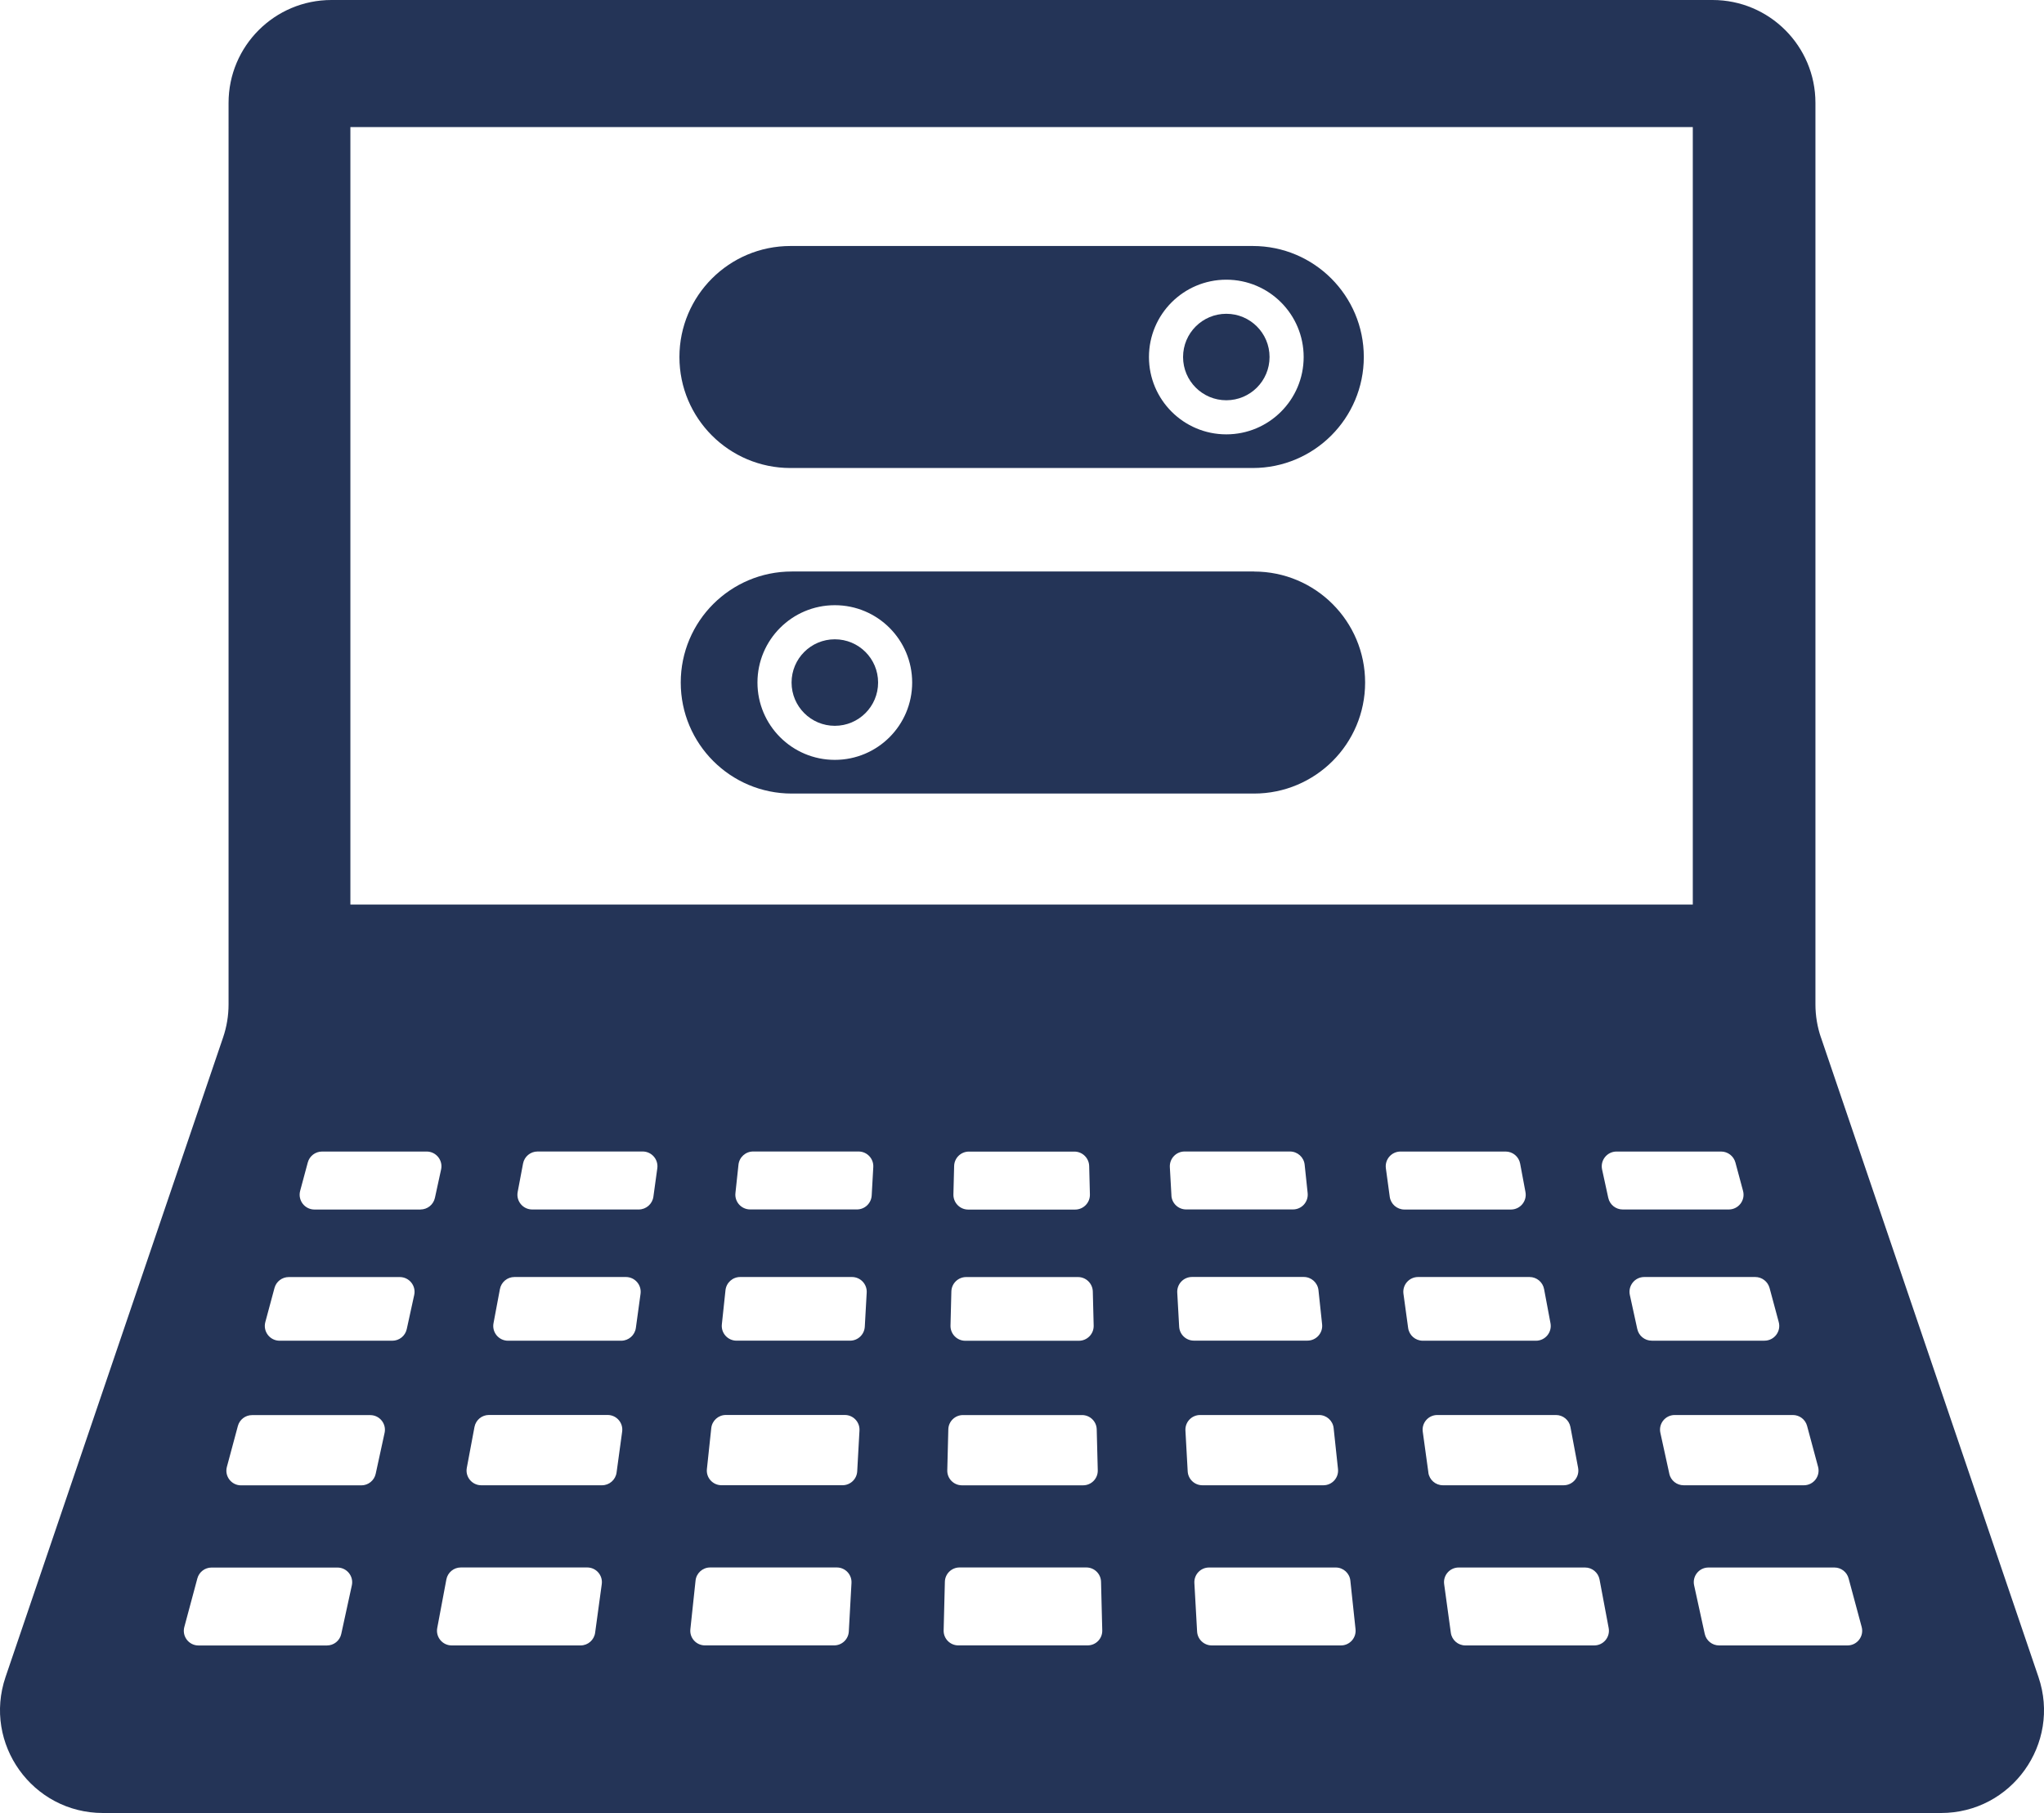 <?xml version="1.0" encoding="UTF-8"?> <svg xmlns="http://www.w3.org/2000/svg" id="Layer_2" data-name="Layer 2" viewBox="0 0 450 399.25"><defs><style> .cls-1 { fill: #243457; } </style></defs><g id="SB_Icons" data-name="SB Icons"><g><path class="cls-1" d="M406.74,362.34h-28.27c-1.52,0-2.83-1.06-3.16-2.54l-2.34-10.7c-.44-2.01,1.09-3.92,3.16-3.92h27.73c1.46,0,2.74,.98,3.12,2.39l2.88,10.7c.55,2.05-.99,4.07-3.12,4.07h0Zm-39.23-37.81l-1.97-9.01c-.44-2.01,1.09-3.92,3.16-3.92h26.02c1.46,0,2.74,.98,3.12,2.39l2.42,9.01c.55,2.05-.99,4.07-3.12,4.07h-26.48c-1.52,0-2.83-1.06-3.16-2.54h0Zm-7.05-31.86l-1.64-7.51c-.44-2.03,1.1-3.95,3.18-3.95h24.43c1.47,0,2.76,.99,3.15,2.41l2.02,7.51c.56,2.07-1,4.1-3.15,4.1h-24.81c-1.53,0-2.86-1.07-3.18-2.57h0Zm-6.39-28.89l-1.36-6.25c-.44-2.03,1.11-3.95,3.18-3.95h23.02c1.47,0,2.76,.99,3.15,2.41l1.68,6.25c.56,2.07-1,4.1-3.15,4.1h-23.34c-1.53,0-2.86-1.07-3.18-2.57h0Zm-3.08,98.56h-28.38c-1.61,0-2.98-1.19-3.2-2.79l-1.47-10.7c-.27-1.94,1.24-3.67,3.2-3.67h27.83c1.55,0,2.89,1.11,3.18,2.63l2.01,10.7c.37,1.99-1.15,3.83-3.18,3.83h0Zm-36.52-38.06l-1.24-9.01c-.27-1.94,1.24-3.67,3.2-3.67h26.13c1.55,0,2.89,1.11,3.18,2.63l1.69,9.01c.37,1.99-1.15,3.83-3.18,3.83h-26.59c-1.61,0-2.98-1.19-3.2-2.79h0Zm-4.46-31.86l-1.03-7.51c-.27-1.96,1.25-3.7,3.23-3.7h24.53c1.57,0,2.91,1.12,3.2,2.66l1.41,7.51c.38,2.01-1.16,3.86-3.2,3.86h-24.91c-1.63,0-3.01-1.2-3.23-2.82h0Zm-4.05-28.89l-.85-6.25c-.27-1.96,1.25-3.7,3.23-3.7h23.13c1.57,0,2.91,1.12,3.2,2.66l1.17,6.25c.38,2.01-1.16,3.86-3.2,3.86h-23.45c-1.63,0-3.01-1.2-3.23-2.82h0Zm-10.74,98.81h-28.44c-1.71,0-3.13-1.34-3.23-3.05l-.6-10.7c-.1-1.85,1.37-3.41,3.23-3.41h27.9c1.65,0,3.04,1.25,3.21,2.89l1.14,10.7c.2,1.91-1.29,3.57-3.21,3.57h0Zm-33.74-38.32l-.5-9.01c-.1-1.85,1.37-3.41,3.23-3.41h26.19c1.65,0,3.04,1.25,3.21,2.89l.96,9.01c.2,1.91-1.29,3.57-3.21,3.57h-26.65c-1.71,0-3.13-1.34-3.23-3.05h0Zm-1.88-31.87l-.42-7.51c-.1-1.87,1.38-3.44,3.25-3.44h24.6c1.67,0,3.06,1.26,3.24,2.91l.8,7.51c.21,1.93-1.3,3.6-3.24,3.6h-24.98c-1.73,0-3.16-1.35-3.25-3.08h0Zm-1.7-28.89l-.35-6.25c-.1-1.87,1.38-3.44,3.25-3.44h23.19c1.67,0,3.07,1.26,3.24,2.91l.66,6.25c.2,1.93-1.3,3.6-3.24,3.6h-23.51c-1.73,0-3.16-1.35-3.25-3.08h0Zm-18.46,99.07h-28.46c-1.82,0-3.28-1.5-3.23-3.31l.27-10.7c.04-1.75,1.48-3.15,3.23-3.15h27.92c1.75,0,3.19,1.4,3.23,3.15l.27,10.7c.05,1.82-1.41,3.31-3.23,3.31h0Zm-47.18-105.33l-.35,6.25c-.1,1.73-1.52,3.08-3.25,3.08h-23.51c-1.94,0-3.45-1.68-3.24-3.6l.67-6.25c.18-1.66,1.57-2.91,3.24-2.91h23.19c1.87,0,3.36,1.57,3.25,3.44h0Zm-1.45,27.64l-.42,7.51c-.1,1.73-1.52,3.08-3.25,3.08h-24.98c-1.94,0-3.45-1.68-3.24-3.6l.8-7.51c.18-1.66,1.57-2.91,3.24-2.91h24.6c1.87,0,3.36,1.57,3.25,3.44h0Zm-1.59,30.36l-.5,9.01c-.1,1.71-1.51,3.05-3.23,3.05h-26.65c-1.92,0-3.42-1.66-3.21-3.57l.96-9.01c.18-1.64,1.56-2.89,3.21-2.89h26.19c1.86,0,3.33,1.56,3.23,3.41h0Zm-1.76,33.58l-.59,10.7c-.1,1.71-1.51,3.05-3.23,3.05h-28.44c-1.92,0-3.42-1.66-3.21-3.57l1.14-10.7c.17-1.64,1.56-2.89,3.21-2.89h27.89c1.86,0,3.33,1.56,3.23,3.41h0Zm-42.75-91.31l-.86,6.25c-.22,1.61-1.6,2.82-3.23,2.82h-23.45c-2.04,0-3.58-1.85-3.2-3.86l1.18-6.25c.29-1.54,1.63-2.66,3.2-2.66h23.13c1.98,0,3.5,1.74,3.23,3.7h0Zm-3.69,27.64l-1.03,7.51c-.22,1.61-1.6,2.82-3.23,2.82h-24.91c-2.04,0-3.58-1.85-3.2-3.86l1.41-7.51c.29-1.54,1.63-2.66,3.2-2.66h24.53c1.98,0,3.5,1.74,3.23,3.7h0Zm-4.05,30.36l-1.23,9.01c-.22,1.6-1.59,2.79-3.2,2.79h-26.59c-2.02,0-3.55-1.84-3.18-3.83l1.69-9.01c.29-1.53,1.62-2.64,3.18-2.64h26.13c1.96,0,3.47,1.73,3.2,3.67h0Zm-4.49,33.58l-1.46,10.7c-.22,1.6-1.59,2.79-3.2,2.79h-28.38c-2.02,0-3.55-1.84-3.18-3.83l2.01-10.7c.29-1.53,1.62-2.64,3.18-2.64h27.83c1.96,0,3.47,1.73,3.2,3.67h0Zm-39.91-82.5h-23.34c-2.14,0-3.7-2.03-3.15-4.11l1.68-6.25c.38-1.42,1.67-2.41,3.15-2.41h23.02c2.08,0,3.63,1.92,3.18,3.95l-1.36,6.25c-.33,1.5-1.65,2.56-3.18,2.56h0Zm-1.38,18.82l-1.64,7.51c-.33,1.5-1.65,2.56-3.18,2.56h-24.81c-2.14,0-3.7-2.03-3.15-4.1l2.02-7.51c.38-1.42,1.67-2.41,3.15-2.41h24.43c2.08,0,3.63,1.92,3.18,3.95h0Zm-6.52,30.36l-1.96,9.02c-.32,1.48-1.64,2.54-3.16,2.54h-26.48c-2.13,0-3.67-2.02-3.12-4.07l2.42-9.01c.38-1.41,1.66-2.39,3.12-2.39h26.02c2.06,0,3.6,1.9,3.16,3.92h0Zm-7.21,33.58l-2.33,10.7c-.32,1.49-1.64,2.54-3.16,2.54h-28.27c-2.13,0-3.67-2.02-3.12-4.07l2.87-10.7c.38-1.41,1.66-2.39,3.12-2.39h27.73c2.06,0,3.6,1.91,3.16,3.92h0Zm134.55-37.5h26.21c1.75,0,3.19,1.4,3.23,3.15l.23,9.01c.05,1.82-1.41,3.31-3.23,3.31h-26.67c-1.82,0-3.28-1.5-3.23-3.31l.23-9.01c.04-1.75,1.48-3.15,3.23-3.15h0Zm-2.11-48.6l.16-6.25c.05-1.77,1.49-3.17,3.26-3.17h23.21c1.77,0,3.21,1.41,3.26,3.18l.16,6.25c.05,1.83-1.43,3.34-3.26,3.34h-23.53c-1.83,0-3.3-1.51-3.26-3.34h0Zm2.81,18.21h24.62c1.77,0,3.21,1.41,3.26,3.18l.19,7.51c.05,1.83-1.43,3.34-3.26,3.34h-25c-1.83,0-3.3-1.51-3.26-3.34l.19-7.51c.04-1.77,1.49-3.18,3.26-3.18h0ZM77.14,27.98H372.68V199.19H77.14V27.98h0ZM400.89,228.47c-.8-2.35-1.21-4.81-1.21-7.29V22.65c0-12.51-10.14-22.65-22.65-22.65H72.97c-12.51,0-22.65,10.14-22.65,22.65V221.18c0,2.48-.41,4.94-1.21,7.29L1.22,369.29c-4.99,14.7,5.93,29.95,21.45,29.95H427.33c15.52,0,26.45-15.26,21.45-29.95l-47.88-140.82h0Z"></path><path class="cls-1" d="M269.98,61.59c9.41,0,17.03,7.62,17.03,17.03s-7.63,17.03-17.03,17.03-17.03-7.63-17.03-17.03,7.62-17.03,17.03-17.03h0Zm-95.96,41.47h101.78c6.75,0,12.86-2.73,17.29-7.16,4.42-4.42,7.16-10.54,7.16-17.29,0-13.5-10.94-24.44-24.44-24.44h-101.78c-6.75,0-12.86,2.73-17.29,7.16-4.42,4.42-7.16,10.54-7.16,17.29,0,13.5,10.94,24.44,24.44,24.44h0Z"></path><path class="cls-1" d="M183.79,167.33c-9.41,0-17.03-7.63-17.03-17.03s7.62-17.03,17.03-17.03,17.03,7.62,17.03,17.03-7.62,17.03-17.03,17.03h0Zm92.31-41.48h-101.78c-6.75,0-12.86,2.74-17.29,7.16-4.42,4.42-7.16,10.54-7.16,17.29,0,13.5,10.94,24.45,24.44,24.45h101.78c6.75,0,12.86-2.74,17.29-7.16,4.42-4.42,7.16-10.54,7.16-17.29,0-13.5-10.94-24.44-24.44-24.44h0Z"></path><path class="cls-1" d="M183.79,140.78c-5.26,0-9.52,4.26-9.52,9.52s4.26,9.53,9.52,9.53,9.53-4.26,9.53-9.53-4.26-9.52-9.53-9.52h0Z"></path><path class="cls-1" d="M269.98,88.14c5.26,0,9.52-4.26,9.52-9.52s-4.26-9.52-9.52-9.52-9.52,4.26-9.52,9.52,4.26,9.52,9.52,9.52h0Z"></path></g></g></svg> 